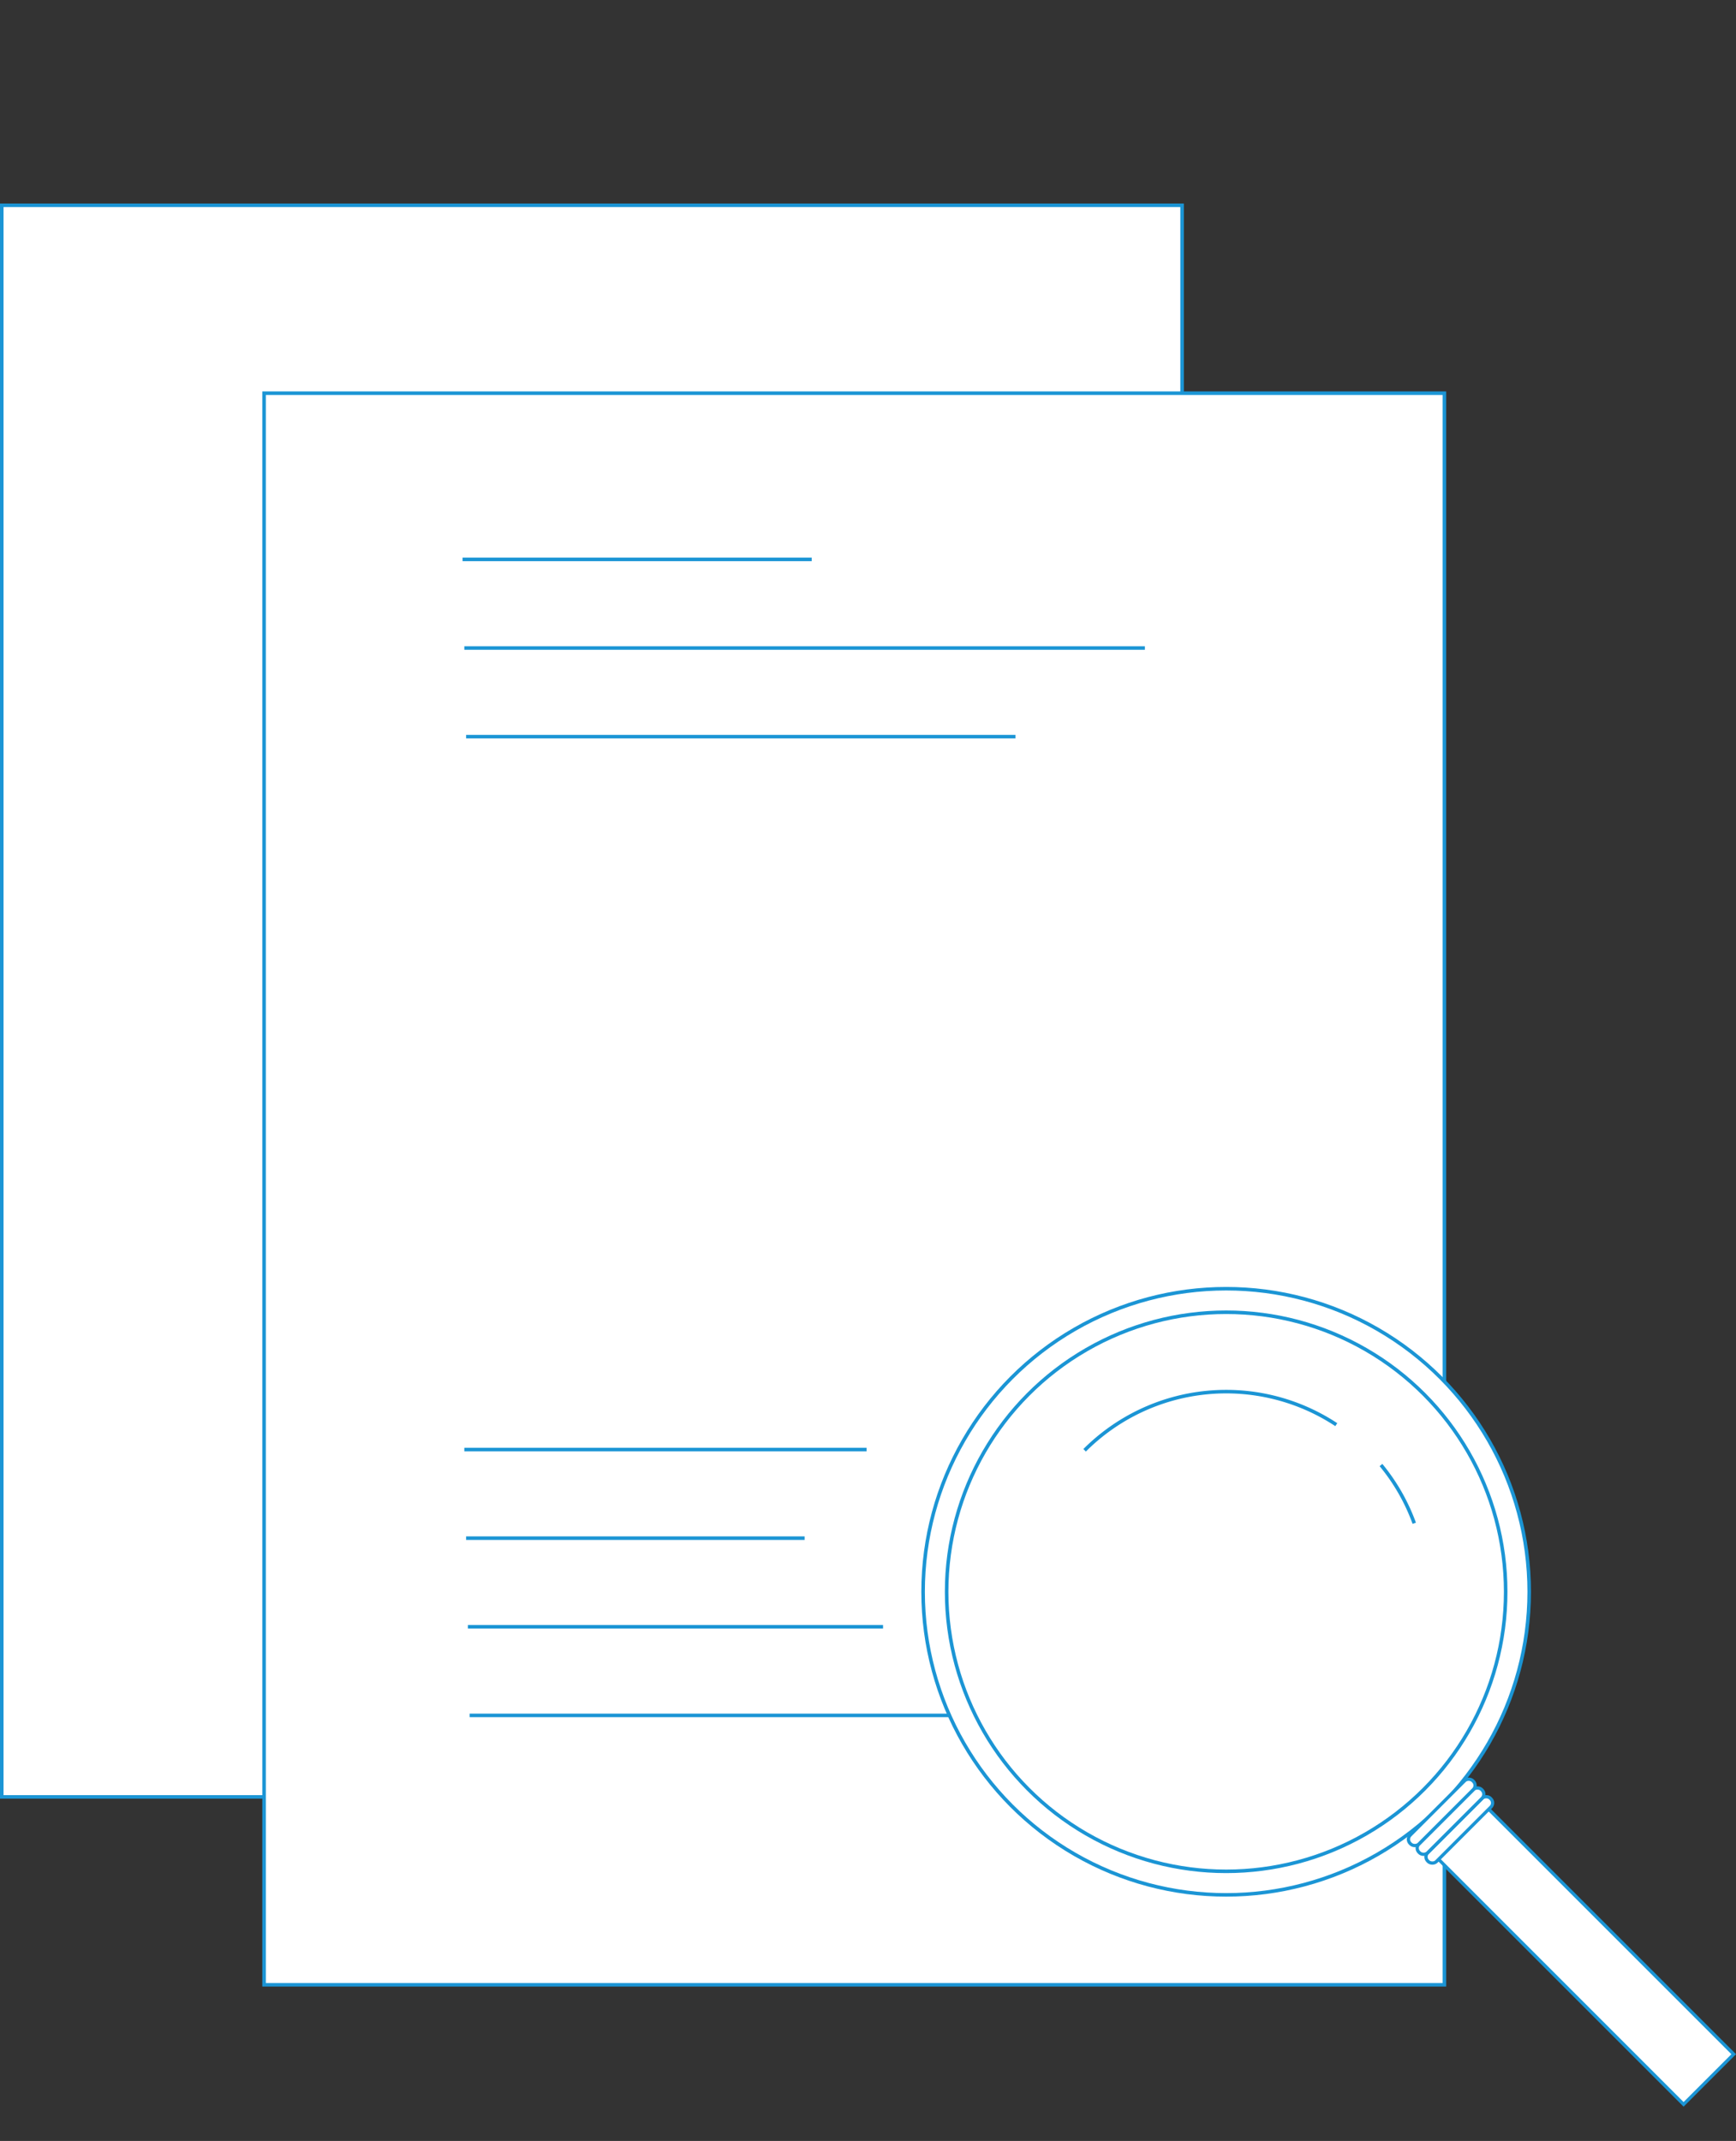 <svg xmlns="http://www.w3.org/2000/svg" width="489.77" height="603.97" viewBox="0 0 489.77 603.97">
  <rect x="0" y="0" width="489.77" height="603.97" fill="#333333" stroke="none"/>
  <g>
    <g>
      <rect x="0.5" y="57.92" width="333" height="449" style="fill: #fff;stroke: #1b95d5;stroke-miterlimit: 10"/>
      <rect x="74.5" y="110.92" width="333" height="449" style="fill: #fff;stroke: #1b95d5;stroke-miterlimit: 10"/>
      <line x1="131" y1="408.92" x2="244.48" y2="408.92" style="fill: #fff;stroke: #1b95d5;stroke-miterlimit: 10"/>
      <line x1="131.5" y1="433.92" x2="227" y2="433.92" style="fill: #fff;stroke: #1b95d5;stroke-miterlimit: 10"/>
      <line x1="132" y1="458.92" x2="249.13" y2="458.92" style="fill: #fff;stroke: #1b95d5;stroke-miterlimit: 10"/>
      <line x1="130.5" y1="157.81" x2="229" y2="157.81" style="fill: #fff;stroke: #1b95d5;stroke-miterlimit: 10"/>
      <line x1="131" y1="182.81" x2="323" y2="182.81" style="fill: #fff;stroke: #1b95d5;stroke-miterlimit: 10"/>
      <line x1="131.5" y1="207.81" x2="286.5" y2="207.81" style="fill: #fff;stroke: #1b95d5;stroke-miterlimit: 10"/>
      <line x1="132.5" y1="483.92" x2="355" y2="483.92" style="fill: #fff;stroke: #1b95d5;stroke-miterlimit: 10"/>
      <g>
        <circle cx="345.93" cy="449.05" r="85.5" style="fill: #fff;stroke: #1b95d5;stroke-miterlimit: 10"/>
        <circle cx="345.93" cy="449.05" r="78.86" style="fill: #fff;stroke: #1b95d5;stroke-miterlimit: 10"/>
        <path d="M306,409.13a56.46,56.46,0,0,1,71-7.23" style="fill: #fff;stroke: #1b95d5;stroke-miterlimit: 10"/>
        <path d="M389.61,413.29A55.8,55.8,0,0,1,399,429.72" style="fill: #fff;stroke: #1b95d5;stroke-miterlimit: 10"/>
        <rect x="434.41" y="495.69" width="20" height="106.48" transform="translate(-257.99 475.02) rotate(-45)" style="fill: #fff;stroke: #1b95d5;stroke-miterlimit: 10;stroke-width: 0.922px"/>
        <rect x="399.2" y="514.48" width="25" height="3.49" rx="1.62" transform="translate(-244.44 442.31) rotate(-45)" style="fill: #fff;stroke: #1b95d5;stroke-miterlimit: 10;stroke-width: 0.922px"/>
        <rect x="396.73" y="512.01" width="25" height="3.49" rx="1.62" transform="translate(-243.42 439.84) rotate(-45)" style="fill: #fff;stroke: #1b95d5;stroke-miterlimit: 10;stroke-width: 0.922px"/>
        <rect x="394.26" y="509.54" width="25" height="3.49" rx="1.62" transform="translate(-242.4 437.37) rotate(-45)" style="fill: #fff;stroke: #1b95d5;stroke-miterlimit: 10;stroke-width: 0.922px"/>
      </g>
    </g>
    <rect x="160.8" width="320" height="603.97" style="fill: none"/>
  </g>
</svg>
